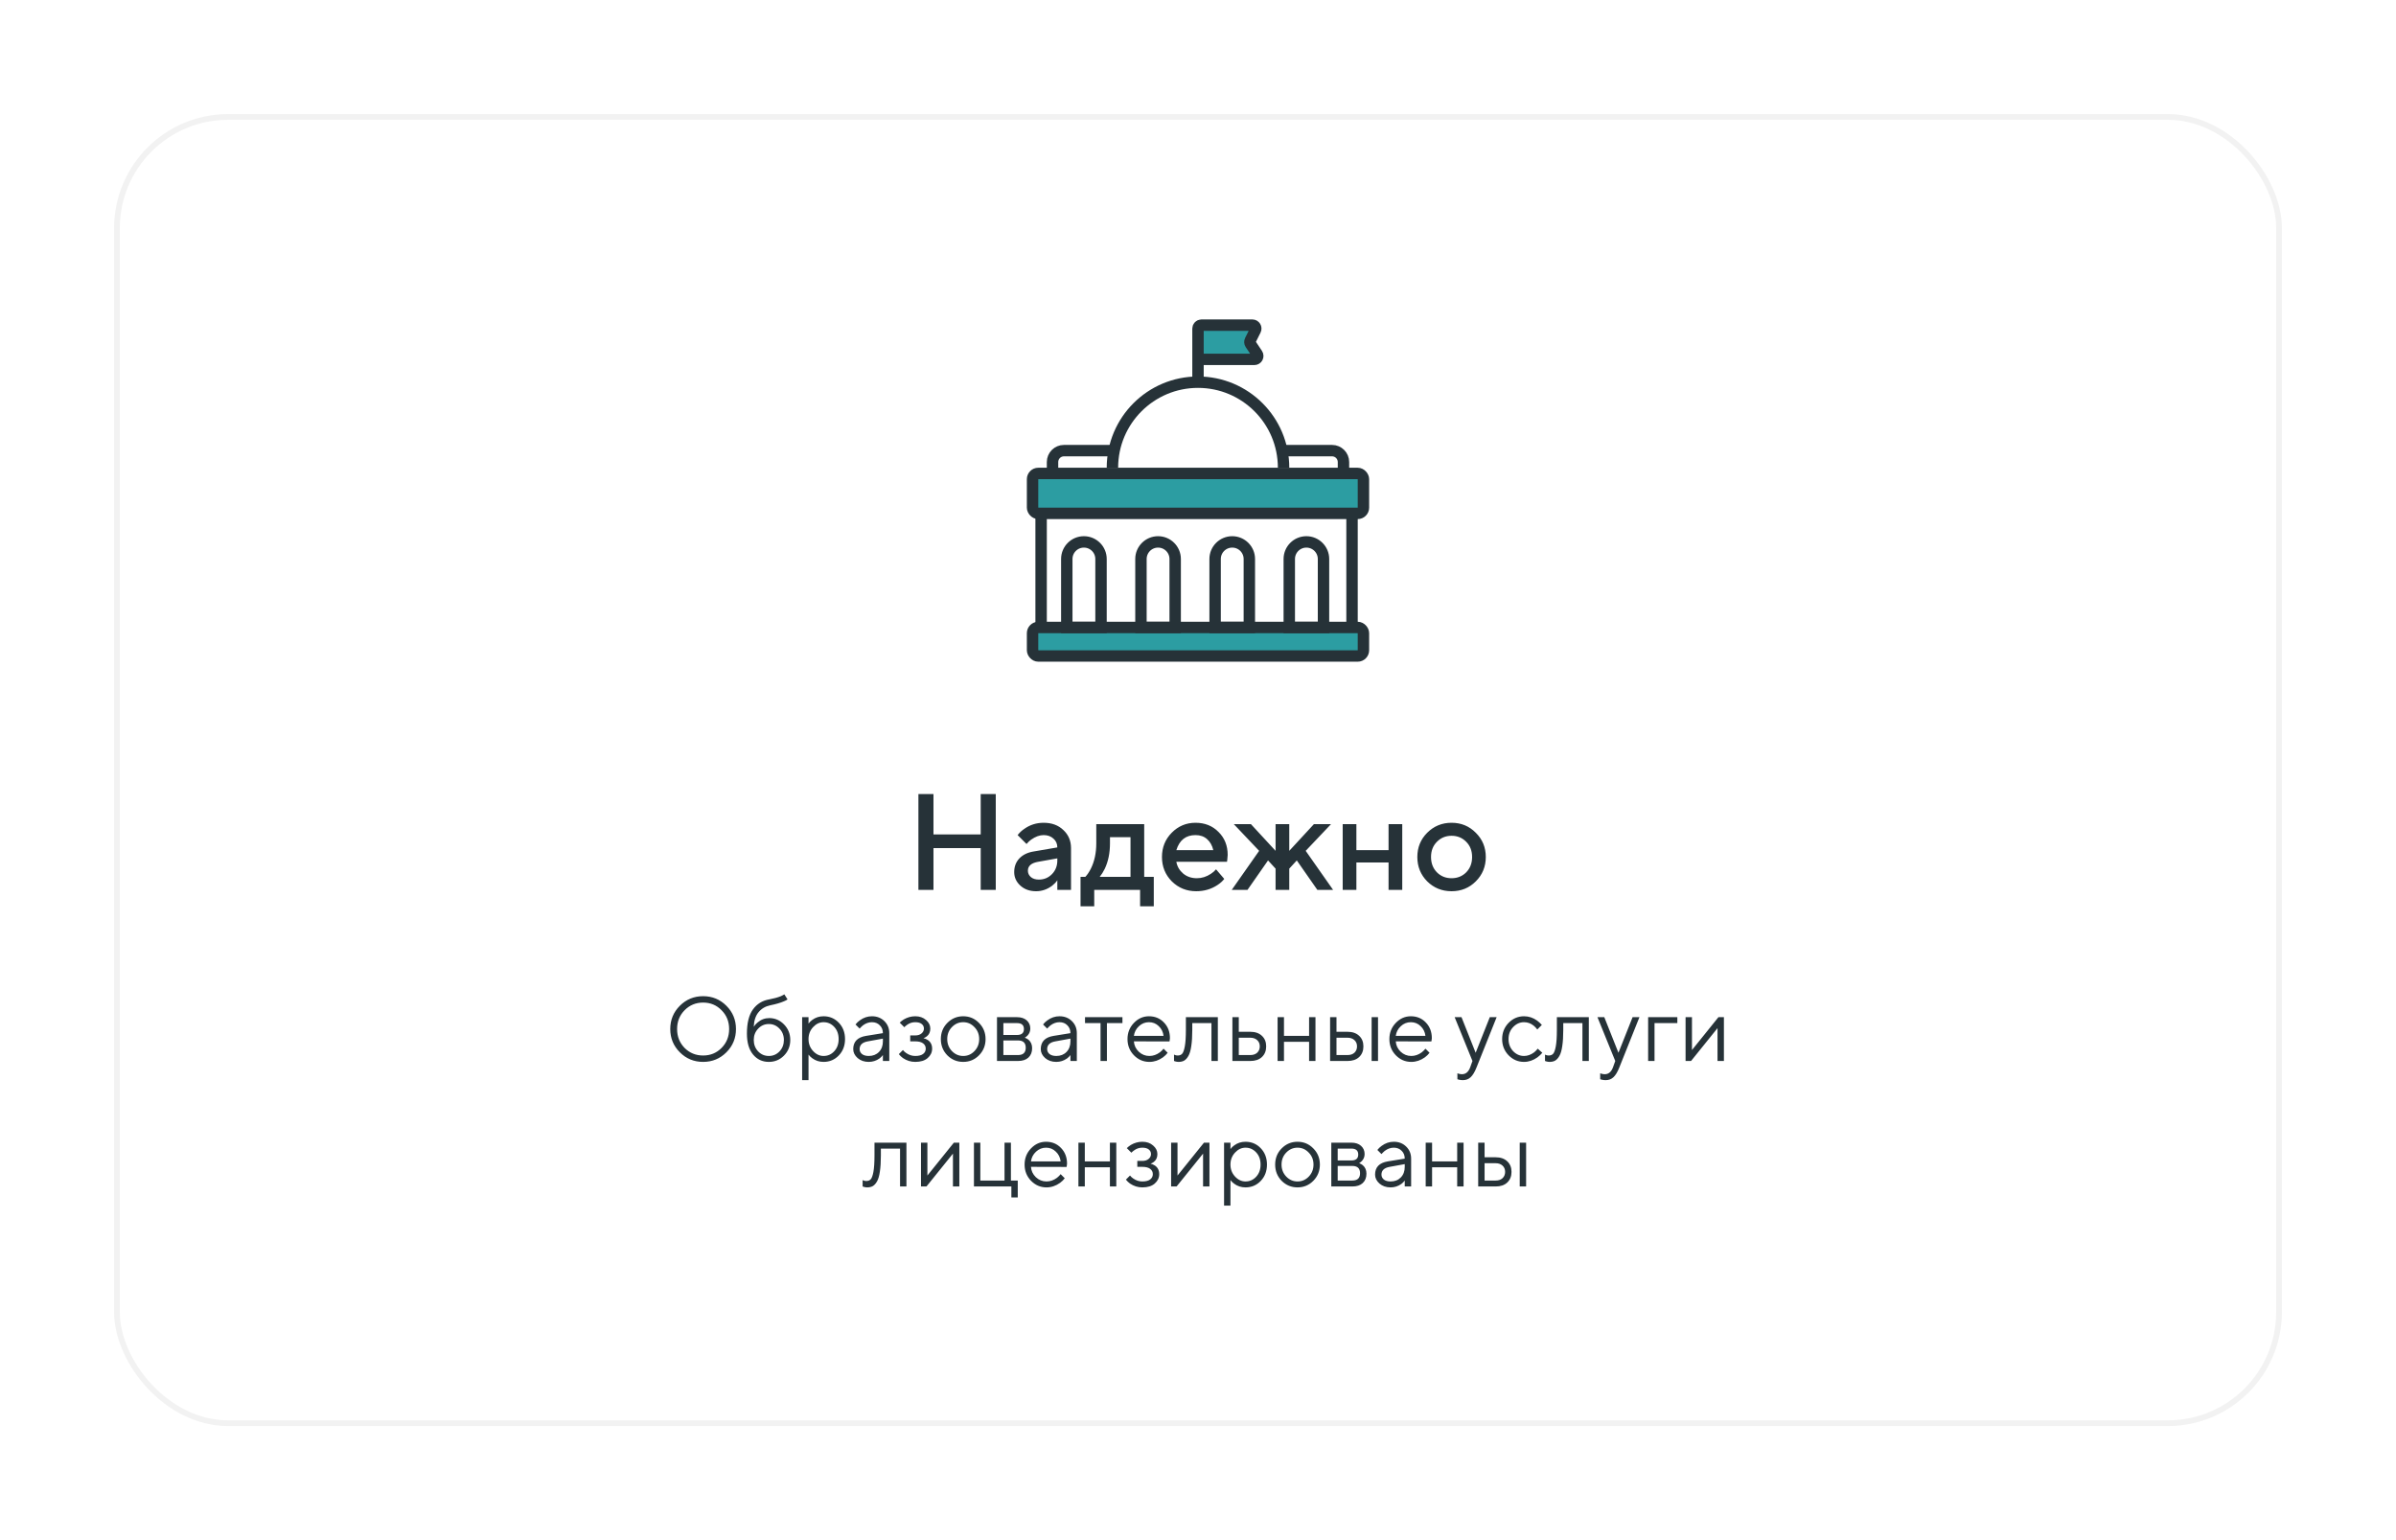 <?xml version="1.0" encoding="UTF-8"?> <svg xmlns="http://www.w3.org/2000/svg" width="420" height="270" viewBox="0 0 420 270" fill="none"> <g filter="url(#filter0_d_931_247)"> <rect x="20" y="16" width="380" height="230" rx="20" fill="white"></rect> <rect x="20.5" y="16.5" width="379" height="229" rx="19.5" stroke="#F2F2F2"></rect> </g> <path d="M160.99 156V139.2H163.63V146.28H171.91V139.2H174.55V156H171.91V148.68H163.63V156H160.99ZM185.341 156V154.32C185.117 154.656 184.813 154.976 184.429 155.28C183.565 155.92 182.629 156.24 181.621 156.24C180.501 156.24 179.581 155.912 178.861 155.256C178.141 154.6 177.781 153.808 177.781 152.88C177.781 151.936 178.077 151.144 178.669 150.504C179.277 149.864 180.101 149.456 181.141 149.28L185.341 148.56C185.341 147.936 185.117 147.424 184.669 147.024C184.221 146.608 183.645 146.4 182.941 146.4C182.237 146.4 181.509 146.664 180.757 147.192C180.485 147.384 180.213 147.64 179.941 147.96L178.381 146.4C178.701 145.984 179.085 145.624 179.533 145.32C180.541 144.6 181.677 144.24 182.941 144.24C184.365 144.24 185.517 144.664 186.397 145.512C187.293 146.344 187.741 147.4 187.741 148.68V156H185.341ZM185.341 150.84V150.48L181.981 151.08C180.781 151.288 180.181 151.808 180.181 152.64C180.181 153.072 180.349 153.44 180.685 153.744C181.037 154.048 181.509 154.2 182.101 154.2C183.013 154.2 183.781 153.88 184.405 153.24C185.029 152.6 185.341 151.8 185.341 150.84ZM189.41 158.88V153.72H190.25C190.586 153.368 190.906 152.896 191.21 152.304C191.85 151.024 192.17 149.536 192.17 147.84V144.48H200.57V153.72H202.25V158.88H199.85V156H191.81V158.88H189.41ZM192.77 153.72H198.17V146.76H194.57V147.84C194.57 149.536 194.266 151.024 193.658 152.304C193.402 152.832 193.106 153.304 192.77 153.72ZM213.163 152.4L214.603 154.08C214.299 154.48 213.899 154.84 213.403 155.16C212.315 155.88 211.075 156.24 209.683 156.24C208.003 156.24 206.579 155.664 205.411 154.512C204.259 153.344 203.683 151.92 203.683 150.24C203.683 148.56 204.251 147.144 205.387 145.992C206.539 144.824 207.931 144.24 209.563 144.24C211.195 144.24 212.539 144.776 213.595 145.848C214.667 146.904 215.203 148.248 215.203 149.88C215.203 150.024 215.179 150.312 215.131 150.744L215.083 151.08H206.203C206.347 151.896 206.747 152.584 207.403 153.144C208.059 153.688 208.859 153.96 209.803 153.96C210.667 153.96 211.483 153.704 212.251 153.192C212.603 152.968 212.907 152.704 213.163 152.4ZM206.203 149.04H212.683C212.491 148.224 212.131 147.584 211.603 147.12C211.075 146.64 210.395 146.4 209.563 146.4C207.867 146.4 206.747 147.28 206.203 149.04ZM215.918 156L220.718 149.16L216.278 144.48H219.278L223.598 149.16V144.48H225.998V149.16L230.318 144.48H233.318L228.878 149.16L233.678 156H230.918L227.318 150.84L225.998 152.28V156H223.598V152.28L222.278 150.84L218.678 156H215.918ZM235.364 156V144.48H237.764V149.04H243.404V144.48H245.804V156H243.404V151.2H237.764V156H235.364ZM250.176 154.512C249.024 153.344 248.448 151.92 248.448 150.24C248.448 148.56 249.024 147.144 250.176 145.992C251.344 144.824 252.768 144.24 254.448 144.24C256.128 144.24 257.544 144.824 258.696 145.992C259.864 147.144 260.448 148.56 260.448 150.24C260.448 151.92 259.864 153.344 258.696 154.512C257.544 155.664 256.128 156.24 254.448 156.24C252.768 156.24 251.344 155.664 250.176 154.512ZM251.88 152.928C252.568 153.616 253.424 153.96 254.448 153.96C255.472 153.96 256.328 153.616 257.016 152.928C257.704 152.224 258.048 151.328 258.048 150.24C258.048 149.152 257.704 148.264 257.016 147.576C256.328 146.872 255.472 146.52 254.448 146.52C253.424 146.52 252.568 146.872 251.88 147.576C251.192 148.264 250.848 149.152 250.848 150.24C250.848 151.328 251.192 152.224 251.88 152.928Z" fill="#263238"></path> <path d="M119.171 184.48C118.051 183.36 117.491 182 117.491 180.4C117.491 178.8 118.051 177.44 119.171 176.32C120.291 175.2 121.651 174.64 123.251 174.64C124.851 174.64 126.211 175.2 127.331 176.32C128.451 177.44 129.011 178.8 129.011 180.4C129.011 182 128.451 183.36 127.331 184.48C126.211 185.6 124.851 186.16 123.251 186.16C121.651 186.16 120.291 185.6 119.171 184.48ZM120.003 183.712C120.889 184.597 121.971 185.04 123.251 185.04C124.531 185.04 125.609 184.597 126.483 183.712C127.369 182.816 127.811 181.712 127.811 180.4C127.811 179.088 127.369 177.989 126.483 177.104C125.609 176.208 124.531 175.76 123.251 175.76C121.971 175.76 120.889 176.208 120.003 177.104C119.129 177.989 118.691 179.088 118.691 180.4C118.691 181.712 119.129 182.816 120.003 183.712ZM137.489 174.32L138.049 175.2C137.91 175.317 137.702 175.429 137.425 175.536C136.817 175.803 136.011 176.037 135.009 176.24C134.155 176.421 133.473 176.827 132.961 177.456C132.449 178.075 132.171 178.923 132.129 180C132.31 179.712 132.534 179.461 132.801 179.248C133.398 178.736 134.081 178.48 134.849 178.48C135.851 178.48 136.715 178.853 137.441 179.6C138.166 180.347 138.529 181.253 138.529 182.32C138.529 183.397 138.161 184.309 137.425 185.056C136.699 185.792 135.814 186.16 134.769 186.16C133.638 186.16 132.715 185.728 132.001 184.864C131.286 184 130.929 182.779 130.929 181.2C130.929 179.344 131.281 177.931 131.985 176.96C132.689 175.989 133.643 175.403 134.849 175.2C135.649 175.051 136.326 174.864 136.881 174.64C137.179 174.501 137.382 174.395 137.489 174.32ZM132.897 184.32C133.409 184.853 134.033 185.12 134.769 185.12C135.505 185.12 136.129 184.853 136.641 184.32C137.153 183.776 137.409 183.109 137.409 182.32C137.409 181.531 137.153 180.869 136.641 180.336C136.129 179.792 135.505 179.52 134.769 179.52C134.033 179.52 133.409 179.792 132.897 180.336C132.385 180.869 132.129 181.531 132.129 182.32C132.129 183.109 132.385 183.776 132.897 184.32ZM140.608 189.36V178.32H141.728V179.44C141.909 179.195 142.128 178.981 142.384 178.8C142.96 178.373 143.621 178.16 144.368 178.16C145.424 178.16 146.315 178.539 147.04 179.296C147.765 180.053 148.128 181.008 148.128 182.16C148.128 183.312 147.765 184.267 147.04 185.024C146.315 185.781 145.424 186.16 144.368 186.16C143.621 186.16 142.96 185.947 142.384 185.52C142.128 185.339 141.909 185.125 141.728 184.88V189.36H140.608ZM144.368 185.12C145.104 185.12 145.728 184.843 146.24 184.288C146.752 183.733 147.008 183.024 147.008 182.16C147.008 181.296 146.752 180.587 146.24 180.032C145.728 179.477 145.104 179.2 144.368 179.2C143.675 179.2 143.061 179.488 142.528 180.064C141.995 180.64 141.728 181.339 141.728 182.16C141.728 182.981 141.995 183.68 142.528 184.256C143.061 184.832 143.675 185.12 144.368 185.12ZM154.764 186V184.96C154.604 185.184 154.401 185.387 154.156 185.568C153.59 185.963 152.966 186.16 152.284 186.16C151.505 186.16 150.854 185.936 150.332 185.488C149.82 185.029 149.564 184.507 149.564 183.92C149.564 182.619 150.31 181.845 151.804 181.6L154.764 181.12C154.764 180.555 154.582 180.096 154.22 179.744C153.868 179.381 153.409 179.2 152.844 179.2C152.289 179.2 151.761 179.387 151.26 179.76C151.025 179.963 150.833 180.149 150.684 180.32L149.964 179.6C150.166 179.333 150.417 179.093 150.716 178.88C151.366 178.4 152.076 178.16 152.844 178.16C153.718 178.16 154.444 178.443 155.02 179.008C155.596 179.573 155.884 180.277 155.884 181.12V186H154.764ZM154.764 182.56V182.08L152.124 182.56C151.164 182.731 150.684 183.184 150.684 183.92C150.684 184.261 150.822 184.549 151.1 184.784C151.388 185.008 151.782 185.12 152.284 185.12C153.02 185.12 153.617 184.885 154.076 184.416C154.534 183.947 154.764 183.328 154.764 182.56ZM157.556 184.8L158.276 184.08C158.447 184.293 158.639 184.469 158.852 184.608C159.343 184.949 159.871 185.12 160.436 185.12C161.044 185.12 161.503 185.003 161.812 184.768C162.122 184.533 162.276 184.224 162.276 183.84C162.276 183.456 162.122 183.147 161.812 182.912C161.503 182.677 161.044 182.56 160.436 182.56H159.556V181.52H160.436C160.895 181.52 161.263 181.403 161.54 181.168C161.818 180.933 161.956 180.651 161.956 180.32C161.956 179.989 161.828 179.723 161.572 179.52C161.316 179.307 160.938 179.2 160.436 179.2C159.914 179.2 159.444 179.349 159.028 179.648C158.826 179.787 158.655 179.931 158.516 180.08L157.716 179.28C157.876 179.109 158.111 178.923 158.42 178.72C159.06 178.347 159.732 178.16 160.436 178.16C161.204 178.16 161.834 178.379 162.324 178.816C162.826 179.243 163.076 179.744 163.076 180.32C163.076 180.907 162.874 181.36 162.468 181.68C162.287 181.829 162.09 181.936 161.876 182C162.143 182.064 162.394 182.171 162.628 182.32C163.14 182.661 163.396 183.168 163.396 183.84C163.396 184.48 163.135 185.029 162.612 185.488C162.1 185.936 161.375 186.16 160.436 186.16C159.658 186.16 158.938 185.936 158.276 185.488C157.999 185.285 157.759 185.056 157.556 184.8ZM171.611 185.008C170.854 185.776 169.931 186.16 168.843 186.16C167.755 186.16 166.827 185.776 166.059 185.008C165.302 184.229 164.923 183.28 164.923 182.16C164.923 181.04 165.302 180.096 166.059 179.328C166.827 178.549 167.755 178.16 168.843 178.16C169.931 178.16 170.854 178.549 171.611 179.328C172.379 180.096 172.763 181.04 172.763 182.16C172.763 183.28 172.379 184.229 171.611 185.008ZM166.859 184.256C167.414 184.832 168.075 185.12 168.843 185.12C169.611 185.12 170.267 184.837 170.811 184.272C171.366 183.696 171.643 182.992 171.643 182.16C171.643 181.328 171.366 180.629 170.811 180.064C170.267 179.488 169.611 179.2 168.843 179.2C168.075 179.2 167.414 179.488 166.859 180.064C166.315 180.629 166.043 181.328 166.043 182.16C166.043 182.981 166.315 183.68 166.859 184.256ZM174.764 186V178.32H178.284C178.999 178.32 179.564 178.507 179.98 178.88C180.396 179.253 180.604 179.733 180.604 180.32C180.604 180.789 180.444 181.195 180.124 181.536C179.986 181.675 179.826 181.803 179.644 181.92C179.89 182.005 180.103 182.123 180.284 182.272C180.711 182.635 180.924 183.131 180.924 183.76C180.924 184.453 180.706 185.003 180.268 185.408C179.842 185.803 179.234 186 178.444 186H174.764ZM175.884 181.44H178.284C179.084 181.44 179.484 181.093 179.484 180.4C179.484 179.707 179.084 179.36 178.284 179.36H175.884V181.44ZM175.884 184.96H178.444C179.351 184.96 179.804 184.533 179.804 183.68C179.804 182.827 179.351 182.4 178.444 182.4H175.884V184.96ZM187.639 186V184.96C187.479 185.184 187.276 185.387 187.031 185.568C186.465 185.963 185.841 186.16 185.159 186.16C184.38 186.16 183.729 185.936 183.207 185.488C182.695 185.029 182.439 184.507 182.439 183.92C182.439 182.619 183.185 181.845 184.679 181.6L187.639 181.12C187.639 180.555 187.457 180.096 187.095 179.744C186.743 179.381 186.284 179.2 185.719 179.2C185.164 179.2 184.636 179.387 184.135 179.76C183.9 179.963 183.708 180.149 183.559 180.32L182.839 179.6C183.041 179.333 183.292 179.093 183.591 178.88C184.241 178.4 184.951 178.16 185.719 178.16C186.593 178.16 187.319 178.443 187.895 179.008C188.471 179.573 188.759 180.277 188.759 181.12V186H187.639ZM187.639 182.56V182.08L184.999 182.56C184.039 182.731 183.559 183.184 183.559 183.92C183.559 184.261 183.697 184.549 183.975 184.784C184.263 185.008 184.657 185.12 185.159 185.12C185.895 185.12 186.492 184.885 186.951 184.416C187.409 183.947 187.639 183.328 187.639 182.56ZM192.915 186V179.36H190.195V178.32H196.755V179.36H194.035V186H192.915ZM203.962 183.84L204.682 184.56C204.479 184.837 204.207 185.104 203.866 185.36C203.119 185.893 202.325 186.16 201.482 186.16C200.426 186.16 199.519 185.771 198.762 184.992C198.015 184.213 197.642 183.269 197.642 182.16C197.642 181.051 198.015 180.107 198.762 179.328C199.509 178.549 200.389 178.16 201.402 178.16C202.458 178.16 203.333 178.523 204.026 179.248C204.73 179.973 205.082 180.891 205.082 182C205.082 182.053 205.066 182.192 205.034 182.416L205.002 182.576L198.762 182.56C198.805 183.253 199.087 183.856 199.61 184.368C200.143 184.869 200.767 185.12 201.482 185.12C202.133 185.12 202.746 184.907 203.322 184.48C203.599 184.256 203.813 184.043 203.962 183.84ZM198.762 181.6H203.962C203.877 180.907 203.594 180.336 203.114 179.888C202.645 179.429 202.074 179.2 201.402 179.2C200.73 179.2 200.143 179.435 199.642 179.904C199.141 180.373 198.847 180.939 198.762 181.6ZM205.797 186V184.88C205.861 184.923 205.925 184.949 205.989 184.96C206.128 185.013 206.277 185.04 206.437 185.04C206.768 185.04 207.024 184.944 207.205 184.752C207.397 184.56 207.557 184.128 207.685 183.456C207.813 182.773 207.877 181.808 207.877 180.56V178.32H213.477V186H212.357V179.36H208.997V180.56C208.997 181.691 208.938 182.635 208.821 183.392C208.714 184.139 208.549 184.709 208.325 185.104C208.101 185.499 207.85 185.776 207.573 185.936C207.306 186.085 206.981 186.16 206.597 186.16C206.405 186.16 206.218 186.133 206.037 186.08C205.984 186.069 205.904 186.043 205.797 186ZM216.03 186V178.32H217.15V180.88H219.15C220.025 180.88 220.707 181.115 221.198 181.584C221.699 182.043 221.95 182.661 221.95 183.44C221.95 184.219 221.699 184.843 221.198 185.312C220.707 185.771 220.03 186 219.166 186H216.03ZM217.15 184.96H219.166C219.678 184.96 220.083 184.821 220.382 184.544C220.681 184.256 220.83 183.888 220.83 183.44C220.83 182.981 220.675 182.613 220.366 182.336C220.067 182.059 219.662 181.92 219.15 181.92H217.15V184.96ZM223.952 186V178.32H225.072V181.6H229.472V178.32H230.592V186H229.472V182.64H225.072V186H223.952ZM233.155 186V178.32H234.275V180.88H236.195C237.07 180.88 237.752 181.115 238.243 181.584C238.744 182.043 238.995 182.661 238.995 183.44C238.995 184.219 238.744 184.843 238.243 185.312C237.752 185.771 237.075 186 236.211 186H233.155ZM240.435 186V178.32H241.555V186H240.435ZM234.275 184.96H236.211C236.723 184.96 237.128 184.821 237.427 184.544C237.726 184.256 237.875 183.888 237.875 183.44C237.875 182.981 237.72 182.613 237.411 182.336C237.112 182.059 236.707 181.92 236.195 181.92H234.275V184.96ZM249.868 183.84L250.588 184.56C250.385 184.837 250.113 185.104 249.772 185.36C249.025 185.893 248.231 186.16 247.388 186.16C246.332 186.16 245.425 185.771 244.668 184.992C243.921 184.213 243.548 183.269 243.548 182.16C243.548 181.051 243.921 180.107 244.668 179.328C245.415 178.549 246.295 178.16 247.308 178.16C248.364 178.16 249.239 178.523 249.932 179.248C250.636 179.973 250.988 180.891 250.988 182C250.988 182.053 250.972 182.192 250.94 182.416L250.908 182.576L244.668 182.56C244.711 183.253 244.993 183.856 245.516 184.368C246.049 184.869 246.673 185.12 247.388 185.12C248.039 185.12 248.652 184.907 249.228 184.48C249.505 184.256 249.719 184.043 249.868 183.84ZM244.668 181.6H249.868C249.783 180.907 249.5 180.336 249.02 179.888C248.551 179.429 247.98 179.2 247.308 179.2C246.636 179.2 246.049 179.435 245.548 179.904C245.047 180.373 244.753 180.939 244.668 181.6ZM255.47 189.2V188.16C255.566 188.203 255.651 188.229 255.726 188.24C255.907 188.293 256.089 188.32 256.27 188.32C256.931 188.32 257.411 187.92 257.71 187.12L258.11 186L254.99 178.32H256.19L258.67 184.56L261.15 178.32H262.35L258.83 187.12C258.51 187.931 258.163 188.507 257.79 188.848C257.427 189.189 256.974 189.36 256.43 189.36C256.185 189.36 255.955 189.333 255.742 189.28C255.667 189.269 255.577 189.243 255.47 189.2ZM269.554 183.84L270.354 184.56C270.14 184.827 269.858 185.093 269.506 185.36C268.759 185.893 267.975 186.16 267.154 186.16C266.098 186.16 265.191 185.771 264.434 184.992C263.687 184.213 263.314 183.269 263.314 182.16C263.314 181.051 263.687 180.107 264.434 179.328C265.191 178.549 266.098 178.16 267.154 178.16C267.986 178.16 268.754 178.416 269.458 178.928C269.746 179.141 270.018 179.392 270.274 179.68L269.474 180.48C269.303 180.245 269.106 180.032 268.882 179.84C268.37 179.413 267.794 179.2 267.154 179.2C266.418 179.2 265.778 179.488 265.234 180.064C264.7 180.629 264.434 181.328 264.434 182.16C264.434 182.992 264.7 183.696 265.234 184.272C265.778 184.837 266.418 185.12 267.154 185.12C267.762 185.12 268.354 184.907 268.93 184.48C269.175 184.277 269.383 184.064 269.554 183.84ZM270.828 186V184.88C270.892 184.923 270.956 184.949 271.02 184.96C271.159 185.013 271.308 185.04 271.468 185.04C271.799 185.04 272.055 184.944 272.236 184.752C272.428 184.56 272.588 184.128 272.716 183.456C272.844 182.773 272.908 181.808 272.908 180.56V178.32H278.508V186H277.388V179.36H274.028V180.56C274.028 181.691 273.969 182.635 273.852 183.392C273.745 184.139 273.58 184.709 273.356 185.104C273.132 185.499 272.881 185.776 272.604 185.936C272.337 186.085 272.012 186.16 271.628 186.16C271.436 186.16 271.249 186.133 271.068 186.08C271.015 186.069 270.935 186.043 270.828 186ZM280.501 189.2V188.16C280.597 188.203 280.683 188.229 280.757 188.24C280.939 188.293 281.12 188.32 281.301 188.32C281.963 188.32 282.443 187.92 282.741 187.12L283.141 186L280.021 178.32H281.221L283.701 184.56L286.181 178.32H287.381L283.861 187.12C283.541 187.931 283.195 188.507 282.821 188.848C282.459 189.189 282.005 189.36 281.461 189.36C281.216 189.36 280.987 189.333 280.773 189.28C280.699 189.269 280.608 189.243 280.501 189.2ZM288.905 186V178.32H294.025V179.36H290.025V186H288.905ZM295.468 186V178.32H296.588V184.08L301.228 178.32H302.188V186H301.068V180.24L296.428 186H295.468ZM151.211 208V206.88C151.275 206.923 151.339 206.949 151.403 206.96C151.542 207.013 151.691 207.04 151.851 207.04C152.182 207.04 152.438 206.944 152.619 206.752C152.811 206.56 152.971 206.128 153.099 205.456C153.227 204.773 153.291 203.808 153.291 202.56V200.32H158.891V208H157.771V201.36H154.411V202.56C154.411 203.691 154.352 204.635 154.235 205.392C154.128 206.139 153.963 206.709 153.739 207.104C153.515 207.499 153.264 207.776 152.987 207.936C152.72 208.085 152.395 208.16 152.011 208.16C151.819 208.16 151.632 208.133 151.451 208.08C151.398 208.069 151.318 208.043 151.211 208ZM161.444 208V200.32H162.564V206.08L167.204 200.32H168.164V208H167.044V202.24L162.404 208H161.444ZM170.725 208V200.32H171.845V206.96H176.085V200.32H177.205V206.96H178.405V209.92H177.285V208H170.725ZM185.923 205.84L186.643 206.56C186.44 206.837 186.168 207.104 185.827 207.36C185.08 207.893 184.285 208.16 183.443 208.16C182.387 208.16 181.48 207.771 180.723 206.992C179.976 206.213 179.603 205.269 179.603 204.16C179.603 203.051 179.976 202.107 180.723 201.328C181.469 200.549 182.349 200.16 183.363 200.16C184.419 200.16 185.293 200.523 185.987 201.248C186.691 201.973 187.043 202.891 187.043 204C187.043 204.053 187.027 204.192 186.995 204.416L186.963 204.576L180.723 204.56C180.765 205.253 181.048 205.856 181.571 206.368C182.104 206.869 182.728 207.12 183.443 207.12C184.093 207.12 184.707 206.907 185.283 206.48C185.56 206.256 185.773 206.043 185.923 205.84ZM180.723 203.6H185.923C185.837 202.907 185.555 202.336 185.075 201.888C184.605 201.429 184.035 201.2 183.363 201.2C182.691 201.2 182.104 201.435 181.603 201.904C181.101 202.373 180.808 202.939 180.723 203.6ZM189.038 208V200.32H190.158V203.6H194.558V200.32H195.678V208H194.558V204.64H190.158V208H189.038ZM197.361 206.8L198.081 206.08C198.252 206.293 198.444 206.469 198.657 206.608C199.148 206.949 199.676 207.12 200.241 207.12C200.849 207.12 201.308 207.003 201.617 206.768C201.926 206.533 202.081 206.224 202.081 205.84C202.081 205.456 201.926 205.147 201.617 204.912C201.308 204.677 200.849 204.56 200.241 204.56H199.361V203.52H200.241C200.7 203.52 201.068 203.403 201.345 203.168C201.622 202.933 201.761 202.651 201.761 202.32C201.761 201.989 201.633 201.723 201.377 201.52C201.121 201.307 200.742 201.2 200.241 201.2C199.718 201.2 199.249 201.349 198.833 201.648C198.63 201.787 198.46 201.931 198.321 202.08L197.521 201.28C197.681 201.109 197.916 200.923 198.225 200.72C198.865 200.347 199.537 200.16 200.241 200.16C201.009 200.16 201.638 200.379 202.129 200.816C202.63 201.243 202.881 201.744 202.881 202.32C202.881 202.907 202.678 203.36 202.273 203.68C202.092 203.829 201.894 203.936 201.681 204C201.948 204.064 202.198 204.171 202.433 204.32C202.945 204.661 203.201 205.168 203.201 205.84C203.201 206.48 202.94 207.029 202.417 207.488C201.905 207.936 201.18 208.16 200.241 208.16C199.462 208.16 198.742 207.936 198.081 207.488C197.804 207.285 197.564 207.056 197.361 206.8ZM205.288 208V200.32H206.408V206.08L211.048 200.32H212.008V208H210.888V202.24L206.248 208H205.288ZM214.569 211.36V200.32H215.689V201.44C215.87 201.195 216.089 200.981 216.345 200.8C216.921 200.373 217.582 200.16 218.329 200.16C219.385 200.16 220.276 200.539 221.001 201.296C221.726 202.053 222.089 203.008 222.089 204.16C222.089 205.312 221.726 206.267 221.001 207.024C220.276 207.781 219.385 208.16 218.329 208.16C217.582 208.16 216.921 207.947 216.345 207.52C216.089 207.339 215.87 207.125 215.689 206.88V211.36H214.569ZM218.329 207.12C219.065 207.12 219.689 206.843 220.201 206.288C220.713 205.733 220.969 205.024 220.969 204.16C220.969 203.296 220.713 202.587 220.201 202.032C219.689 201.477 219.065 201.2 218.329 201.2C217.636 201.2 217.022 201.488 216.489 202.064C215.956 202.64 215.689 203.339 215.689 204.16C215.689 204.981 215.956 205.68 216.489 206.256C217.022 206.832 217.636 207.12 218.329 207.12ZM230.213 207.008C229.455 207.776 228.533 208.16 227.445 208.16C226.357 208.16 225.429 207.776 224.661 207.008C223.903 206.229 223.525 205.28 223.525 204.16C223.525 203.04 223.903 202.096 224.661 201.328C225.429 200.549 226.357 200.16 227.445 200.16C228.533 200.16 229.455 200.549 230.213 201.328C230.981 202.096 231.365 203.04 231.365 204.16C231.365 205.28 230.981 206.229 230.213 207.008ZM225.461 206.256C226.015 206.832 226.677 207.12 227.445 207.12C228.213 207.12 228.869 206.837 229.413 206.272C229.967 205.696 230.245 204.992 230.245 204.16C230.245 203.328 229.967 202.629 229.413 202.064C228.869 201.488 228.213 201.2 227.445 201.2C226.677 201.2 226.015 201.488 225.461 202.064C224.917 202.629 224.645 203.328 224.645 204.16C224.645 204.981 224.917 205.68 225.461 206.256ZM233.366 208V200.32H236.886C237.601 200.32 238.166 200.507 238.582 200.88C238.998 201.253 239.206 201.733 239.206 202.32C239.206 202.789 239.046 203.195 238.726 203.536C238.587 203.675 238.427 203.803 238.246 203.92C238.491 204.005 238.705 204.123 238.886 204.272C239.313 204.635 239.526 205.131 239.526 205.76C239.526 206.453 239.307 207.003 238.87 207.408C238.443 207.803 237.835 208 237.046 208H233.366ZM234.486 203.44H236.886C237.686 203.44 238.086 203.093 238.086 202.4C238.086 201.707 237.686 201.36 236.886 201.36H234.486V203.44ZM234.486 206.96H237.046C237.953 206.96 238.406 206.533 238.406 205.68C238.406 204.827 237.953 204.4 237.046 204.4H234.486V206.96ZM246.24 208V206.96C246.08 207.184 245.878 207.387 245.632 207.568C245.067 207.963 244.443 208.16 243.76 208.16C242.982 208.16 242.331 207.936 241.808 207.488C241.296 207.029 241.04 206.507 241.04 205.92C241.04 204.619 241.787 203.845 243.28 203.6L246.24 203.12C246.24 202.555 246.059 202.096 245.696 201.744C245.344 201.381 244.886 201.2 244.32 201.2C243.766 201.2 243.238 201.387 242.736 201.76C242.502 201.963 242.31 202.149 242.16 202.32L241.44 201.6C241.643 201.333 241.894 201.093 242.192 200.88C242.843 200.4 243.552 200.16 244.32 200.16C245.195 200.16 245.92 200.443 246.496 201.008C247.072 201.573 247.36 202.277 247.36 203.12V208H246.24ZM246.24 204.56V204.08L243.6 204.56C242.64 204.731 242.16 205.184 242.16 205.92C242.16 206.261 242.299 206.549 242.576 206.784C242.864 207.008 243.259 207.12 243.76 207.12C244.496 207.12 245.094 206.885 245.552 206.416C246.011 205.947 246.24 205.328 246.24 204.56ZM249.913 208V200.32H251.033V203.6H255.433V200.32H256.553V208H255.433V204.64H251.033V208H249.913ZM259.116 208V200.32H260.236V202.88H262.156C263.031 202.88 263.713 203.115 264.204 203.584C264.705 204.043 264.956 204.661 264.956 205.44C264.956 206.219 264.705 206.843 264.204 207.312C263.713 207.771 263.036 208 262.172 208H259.116ZM266.396 208V200.32H267.516V208H266.396ZM260.236 206.96H262.172C262.684 206.96 263.089 206.821 263.388 206.544C263.687 206.256 263.836 205.888 263.836 205.44C263.836 204.981 263.681 204.613 263.372 204.336C263.073 204.059 262.668 203.92 262.156 203.92H260.236V206.96Z" fill="#263238"></path> <rect x="181" y="110" width="58" height="5" rx="1" fill="#2C9DA2" stroke="#263238" stroke-width="2"></rect> <rect x="181" y="83" width="58" height="7" rx="1" fill="#2C9DA2" stroke="#263238" stroke-width="2"></rect> <path d="M225 82C225 73.716 218.284 67 210 67C201.716 67 195 73.716 195 82" stroke="#263238" stroke-width="2"></path> <path d="M184.5 82.5V81C184.5 79.895 185.395 79 186.5 79H195" stroke="#263238" stroke-width="2"></path> <path d="M235.5 82.5V81C235.5 79.895 234.605 79 233.5 79H225" stroke="#263238" stroke-width="2"></path> <path d="M182.5 90V109.5" stroke="#263238" stroke-width="2"></path> <path d="M237 90V109.5" stroke="#263238" stroke-width="2"></path> <path d="M187 98C187 96.343 188.343 95 190 95C191.657 95 193 96.343 193 98V110H187V98Z" stroke="#263238" stroke-width="2"></path> <path d="M200 98C200 96.343 201.343 95 203 95C204.657 95 206 96.343 206 98V110H200V98Z" stroke="#263238" stroke-width="2"></path> <path d="M213 98C213 96.343 214.343 95 216 95C217.657 95 219 96.343 219 98V110H213V98Z" stroke="#263238" stroke-width="2"></path> <path d="M226 98C226 96.343 227.343 95 229 95C230.657 95 232 96.343 232 98V110H226V98Z" stroke="#263238" stroke-width="2"></path> <path d="M219.529 57H210.6C210.269 57 210 57.269 210 57.6V63H219.879C220.358 63 220.644 62.466 220.378 62.067L219.193 60.29C219.074 60.111 219.059 59.881 219.156 59.689L220.066 57.868C220.265 57.469 219.975 57 219.529 57Z" fill="#2C9DA2"></path> <path d="M210 67V63M210 63V57.6C210 57.269 210.269 57 210.6 57H219.529C219.975 57 220.265 57.469 220.066 57.868L219.156 59.689C219.059 59.881 219.074 60.111 219.193 60.29L220.378 62.067C220.644 62.466 220.358 63 219.879 63H210Z" stroke="#263238" stroke-width="2"></path> <defs> <filter id="filter0_d_931_247" x="0" y="0" width="420" height="270" filterUnits="userSpaceOnUse" color-interpolation-filters="sRGB"> <feFlood flood-opacity="0" result="BackgroundImageFix"></feFlood> <feColorMatrix in="SourceAlpha" type="matrix" values="0 0 0 0 0 0 0 0 0 0 0 0 0 0 0 0 0 0 127 0" result="hardAlpha"></feColorMatrix> <feOffset dy="4"></feOffset> <feGaussianBlur stdDeviation="10"></feGaussianBlur> <feComposite in2="hardAlpha" operator="out"></feComposite> <feColorMatrix type="matrix" values="0 0 0 0 0.173 0 0 0 0 0.616 0 0 0 0 0.635 0 0 0 0.16 0"></feColorMatrix> <feBlend mode="normal" in2="BackgroundImageFix" result="effect1_dropShadow_931_247"></feBlend> <feBlend mode="normal" in="SourceGraphic" in2="effect1_dropShadow_931_247" result="shape"></feBlend> </filter> </defs> </svg> 